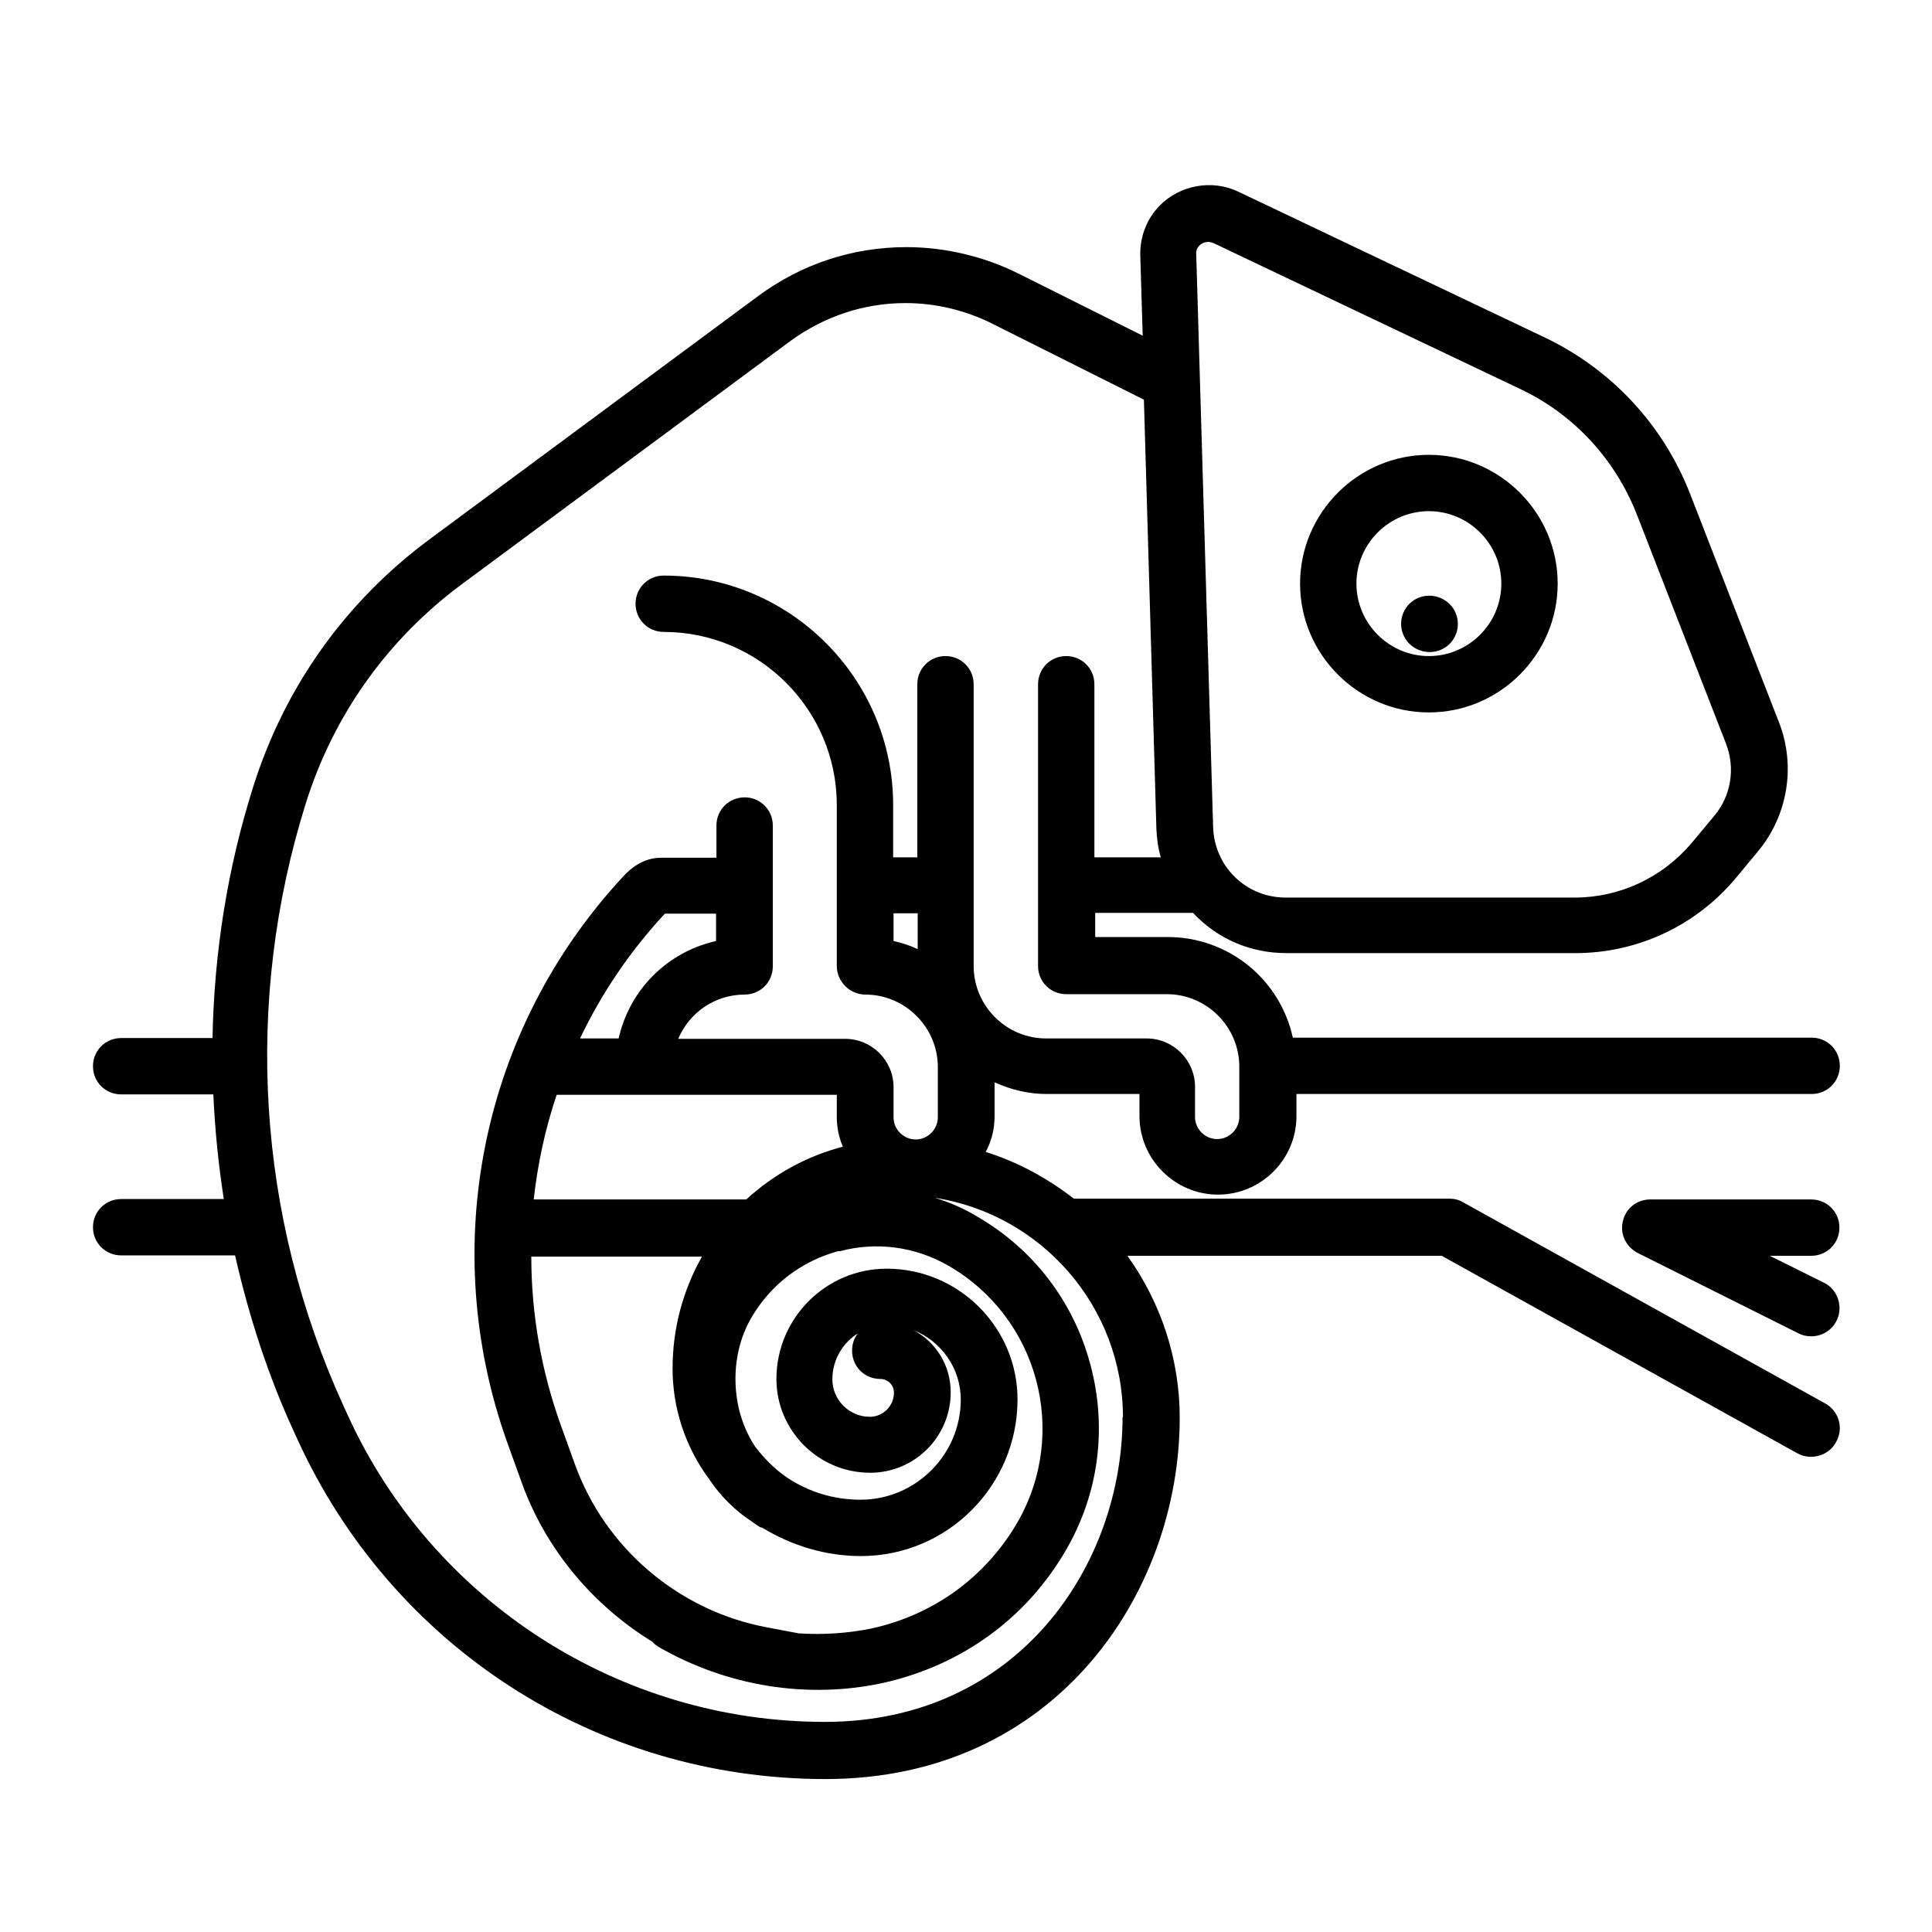 <svg width="24" height="24" viewBox="0 0 24 24" fill="none" xmlns="http://www.w3.org/2000/svg">
<path d="M17.405 7.75C17.405 7.555 17.56 7.4 17.755 7.4C17.95 7.4 18.11 7.555 18.11 7.75C18.11 7.945 17.955 8.1 17.76 8.1C17.565 8.1 17.405 7.945 17.405 7.75ZM16.15 7.25C16.15 6.37 16.87 5.65 17.75 5.65C18.63 5.65 19.35 6.37 19.35 7.25C19.35 8.13 18.63 8.85 17.75 8.85C16.87 8.85 16.15 8.13 16.15 7.25ZM16.85 7.25C16.85 7.745 17.255 8.15 17.75 8.15C18.245 8.15 18.65 7.745 18.65 7.25C18.65 6.755 18.245 6.35 17.75 6.35C17.255 6.35 16.85 6.755 16.85 7.25ZM22.85 15.25C22.85 15.055 22.695 14.9 22.5 14.9H20.5C20.335 14.9 20.195 15.01 20.16 15.17C20.12 15.33 20.2 15.49 20.345 15.565L22.345 16.565C22.395 16.59 22.445 16.6 22.5 16.6C22.635 16.6 22.755 16.525 22.815 16.405C22.9 16.235 22.83 16.02 22.66 15.935L21.985 15.6H22.5C22.695 15.6 22.85 15.445 22.85 15.25ZM22.805 17.92C22.715 18.085 22.495 18.145 22.33 18.055L17.91 15.6H14.005C14.425 16.185 14.655 16.89 14.655 17.61C14.655 19.785 13.115 22.1 10.255 22.1C7.395 22.1 4.865 20.445 3.695 17.88L3.64 17.76C3.335 17.095 3.095 16.365 2.92 15.595H1.505C1.31 15.595 1.155 15.44 1.155 15.245C1.155 15.05 1.31 14.895 1.505 14.895H2.78C2.715 14.475 2.67 14.04 2.65 13.595H1.505C1.31 13.595 1.155 13.44 1.155 13.245C1.155 13.05 1.31 12.895 1.505 12.895H2.64C2.66 11.82 2.83 10.77 3.145 9.775C3.535 8.535 4.29 7.475 5.335 6.7L9.415 3.68C9.955 3.28 10.59 3.07 11.26 3.07C11.74 3.07 12.22 3.185 12.645 3.395L14.195 4.17L14.165 3.17C14.16 2.94 14.245 2.72 14.405 2.555C14.655 2.3 15.055 2.225 15.38 2.38L19.185 4.19C20.015 4.585 20.66 5.275 20.995 6.135L22.1 8.975C22.31 9.515 22.21 10.13 21.835 10.58L21.565 10.905C21.07 11.5 20.34 11.84 19.57 11.84H15.98C15.535 11.84 15.125 11.665 14.82 11.34H13.605V11.64H14.505C15.255 11.64 15.9 12.16 16.06 12.89H22.505C22.7 12.89 22.855 13.045 22.855 13.24C22.855 13.435 22.7 13.59 22.505 13.59H16.105V13.865C16.105 14.405 15.665 14.84 15.13 14.84C14.595 14.84 14.155 14.4 14.155 13.865V13.59H13.005C12.78 13.59 12.565 13.54 12.355 13.445V13.865C12.355 14.02 12.32 14.17 12.245 14.31C12.645 14.435 13.01 14.635 13.34 14.89H18.005C18.065 14.89 18.125 14.905 18.175 14.935L22.675 17.435C22.845 17.53 22.905 17.745 22.81 17.91L22.805 17.92ZM15.07 10.275C15.085 10.765 15.48 11.15 15.97 11.15H19.56C20.125 11.15 20.655 10.9 21.02 10.465L21.295 10.135C21.505 9.885 21.56 9.54 21.44 9.235L20.335 6.395C20.065 5.705 19.55 5.145 18.88 4.83L15.075 3.02C15.075 3.02 15.035 3.005 15.01 3.005C14.97 3.005 14.93 3.02 14.9 3.05C14.88 3.07 14.855 3.105 14.86 3.16L15.07 10.28V10.275ZM13.95 17.61C13.95 16.23 12.935 15.085 11.615 14.88C11.795 14.935 11.97 15.01 12.135 15.11C12.835 15.515 13.335 16.165 13.545 16.95C13.755 17.735 13.65 18.55 13.245 19.25C12.755 20.1 11.95 20.685 10.975 20.905C10.035 21.11 9.03 20.95 8.175 20.455C8.145 20.435 8.12 20.415 8.105 20.395C7.355 19.935 6.775 19.235 6.48 18.415L6.305 17.93C5.43 15.495 5.975 12.795 7.735 10.895C7.885 10.73 8.04 10.655 8.22 10.655H8.9V10.255C8.9 10.06 9.055 9.905 9.25 9.905C9.445 9.905 9.6 10.06 9.6 10.255V12.005C9.6 12.2 9.445 12.355 9.25 12.355C8.885 12.355 8.565 12.575 8.425 12.905H10.5C10.83 12.905 11.1 13.175 11.1 13.505V13.88C11.1 14.03 11.225 14.155 11.375 14.155C11.525 14.155 11.65 14.03 11.65 13.88V13.255C11.65 13.015 11.555 12.79 11.385 12.62C11.215 12.45 10.99 12.355 10.75 12.355C10.655 12.355 10.565 12.315 10.5 12.25C10.435 12.185 10.395 12.095 10.395 12V10C10.395 8.815 9.43 7.85 8.245 7.85C8.05 7.85 7.895 7.695 7.895 7.5C7.895 7.305 8.05 7.15 8.245 7.15C9.815 7.15 11.095 8.43 11.095 10V10.65H11.395V8.5C11.395 8.305 11.55 8.15 11.745 8.15C11.94 8.15 12.095 8.305 12.095 8.5V12C12.095 12.495 12.5 12.9 12.995 12.9H14.245C14.575 12.9 14.845 13.17 14.845 13.5V13.875C14.845 14.025 14.97 14.15 15.12 14.15C15.27 14.15 15.395 14.025 15.395 13.875V13.25C15.395 12.755 14.99 12.35 14.495 12.35H13.245C13.05 12.35 12.895 12.195 12.895 12V8.5C12.895 8.305 13.05 8.15 13.245 8.15C13.44 8.15 13.595 8.305 13.595 8.5V10.65H14.42C14.385 10.53 14.37 10.41 14.365 10.295L14.21 4.965L12.325 4.02C11.995 3.855 11.625 3.765 11.25 3.765C10.73 3.765 10.24 3.93 9.82 4.235L5.74 7.255C4.815 7.94 4.145 8.88 3.8 9.975C3.025 12.445 3.19 15.105 4.265 17.46L4.32 17.58C5.375 19.895 7.7 21.39 10.245 21.39C12.65 21.39 13.945 19.44 13.945 17.6L13.95 17.61ZM8.265 11.345C8.265 11.345 8.255 11.355 8.245 11.365C7.825 11.82 7.475 12.335 7.205 12.9H7.685C7.82 12.295 8.29 11.825 8.895 11.69V11.35H8.26L8.265 11.345ZM9.27 14.9C9.615 14.585 10.025 14.36 10.47 14.245C10.42 14.125 10.395 14.005 10.395 13.875V13.6H6.915C6.775 14.015 6.68 14.45 6.63 14.9H9.27ZM10.585 16.775C10.585 16.695 10.61 16.625 10.655 16.565C10.465 16.685 10.34 16.895 10.34 17.135C10.34 17.39 10.55 17.6 10.805 17.6C10.97 17.6 11.105 17.465 11.105 17.3C11.105 17.205 11.03 17.13 10.935 17.13C10.74 17.13 10.585 16.975 10.585 16.78V16.775ZM10.42 15.54C9.955 15.665 9.57 15.96 9.33 16.375C9.145 16.695 9.09 17.1 9.175 17.485C9.215 17.66 9.285 17.825 9.38 17.97C9.495 18.12 9.625 18.25 9.77 18.35C10.045 18.535 10.36 18.63 10.69 18.63C11.375 18.63 11.935 18.07 11.935 17.385C11.935 16.995 11.69 16.66 11.35 16.525C11.625 16.67 11.81 16.96 11.81 17.295C11.81 17.85 11.36 18.295 10.81 18.295C10.165 18.295 9.645 17.77 9.645 17.13C9.645 16.375 10.26 15.76 11.015 15.76C11.91 15.76 12.64 16.49 12.64 17.385C12.64 18.455 11.77 19.33 10.695 19.33C10.265 19.33 9.84 19.205 9.465 18.975C9.47 18.98 9.46 18.975 9.44 18.97L9.41 18.95C9.41 18.95 9.38 18.93 9.365 18.92L9.345 18.905C9.13 18.765 8.95 18.585 8.81 18.375C8.51 17.97 8.355 17.49 8.355 17C8.355 16.51 8.48 16.035 8.72 15.61H6.6C6.6 16.325 6.725 17.03 6.965 17.7L7.14 18.185C7.515 19.23 8.43 20.01 9.525 20.215L9.92 20.29C10.22 20.31 10.53 20.29 10.825 20.23C11.6 20.06 12.245 19.59 12.64 18.91C13.28 17.795 12.9 16.37 11.785 15.725C11.37 15.485 10.885 15.42 10.425 15.545L10.42 15.54ZM11.1 11.35V11.69C11.2 11.71 11.3 11.745 11.4 11.79V11.345H11.1V11.35Z" fill="black"/>
</svg>
